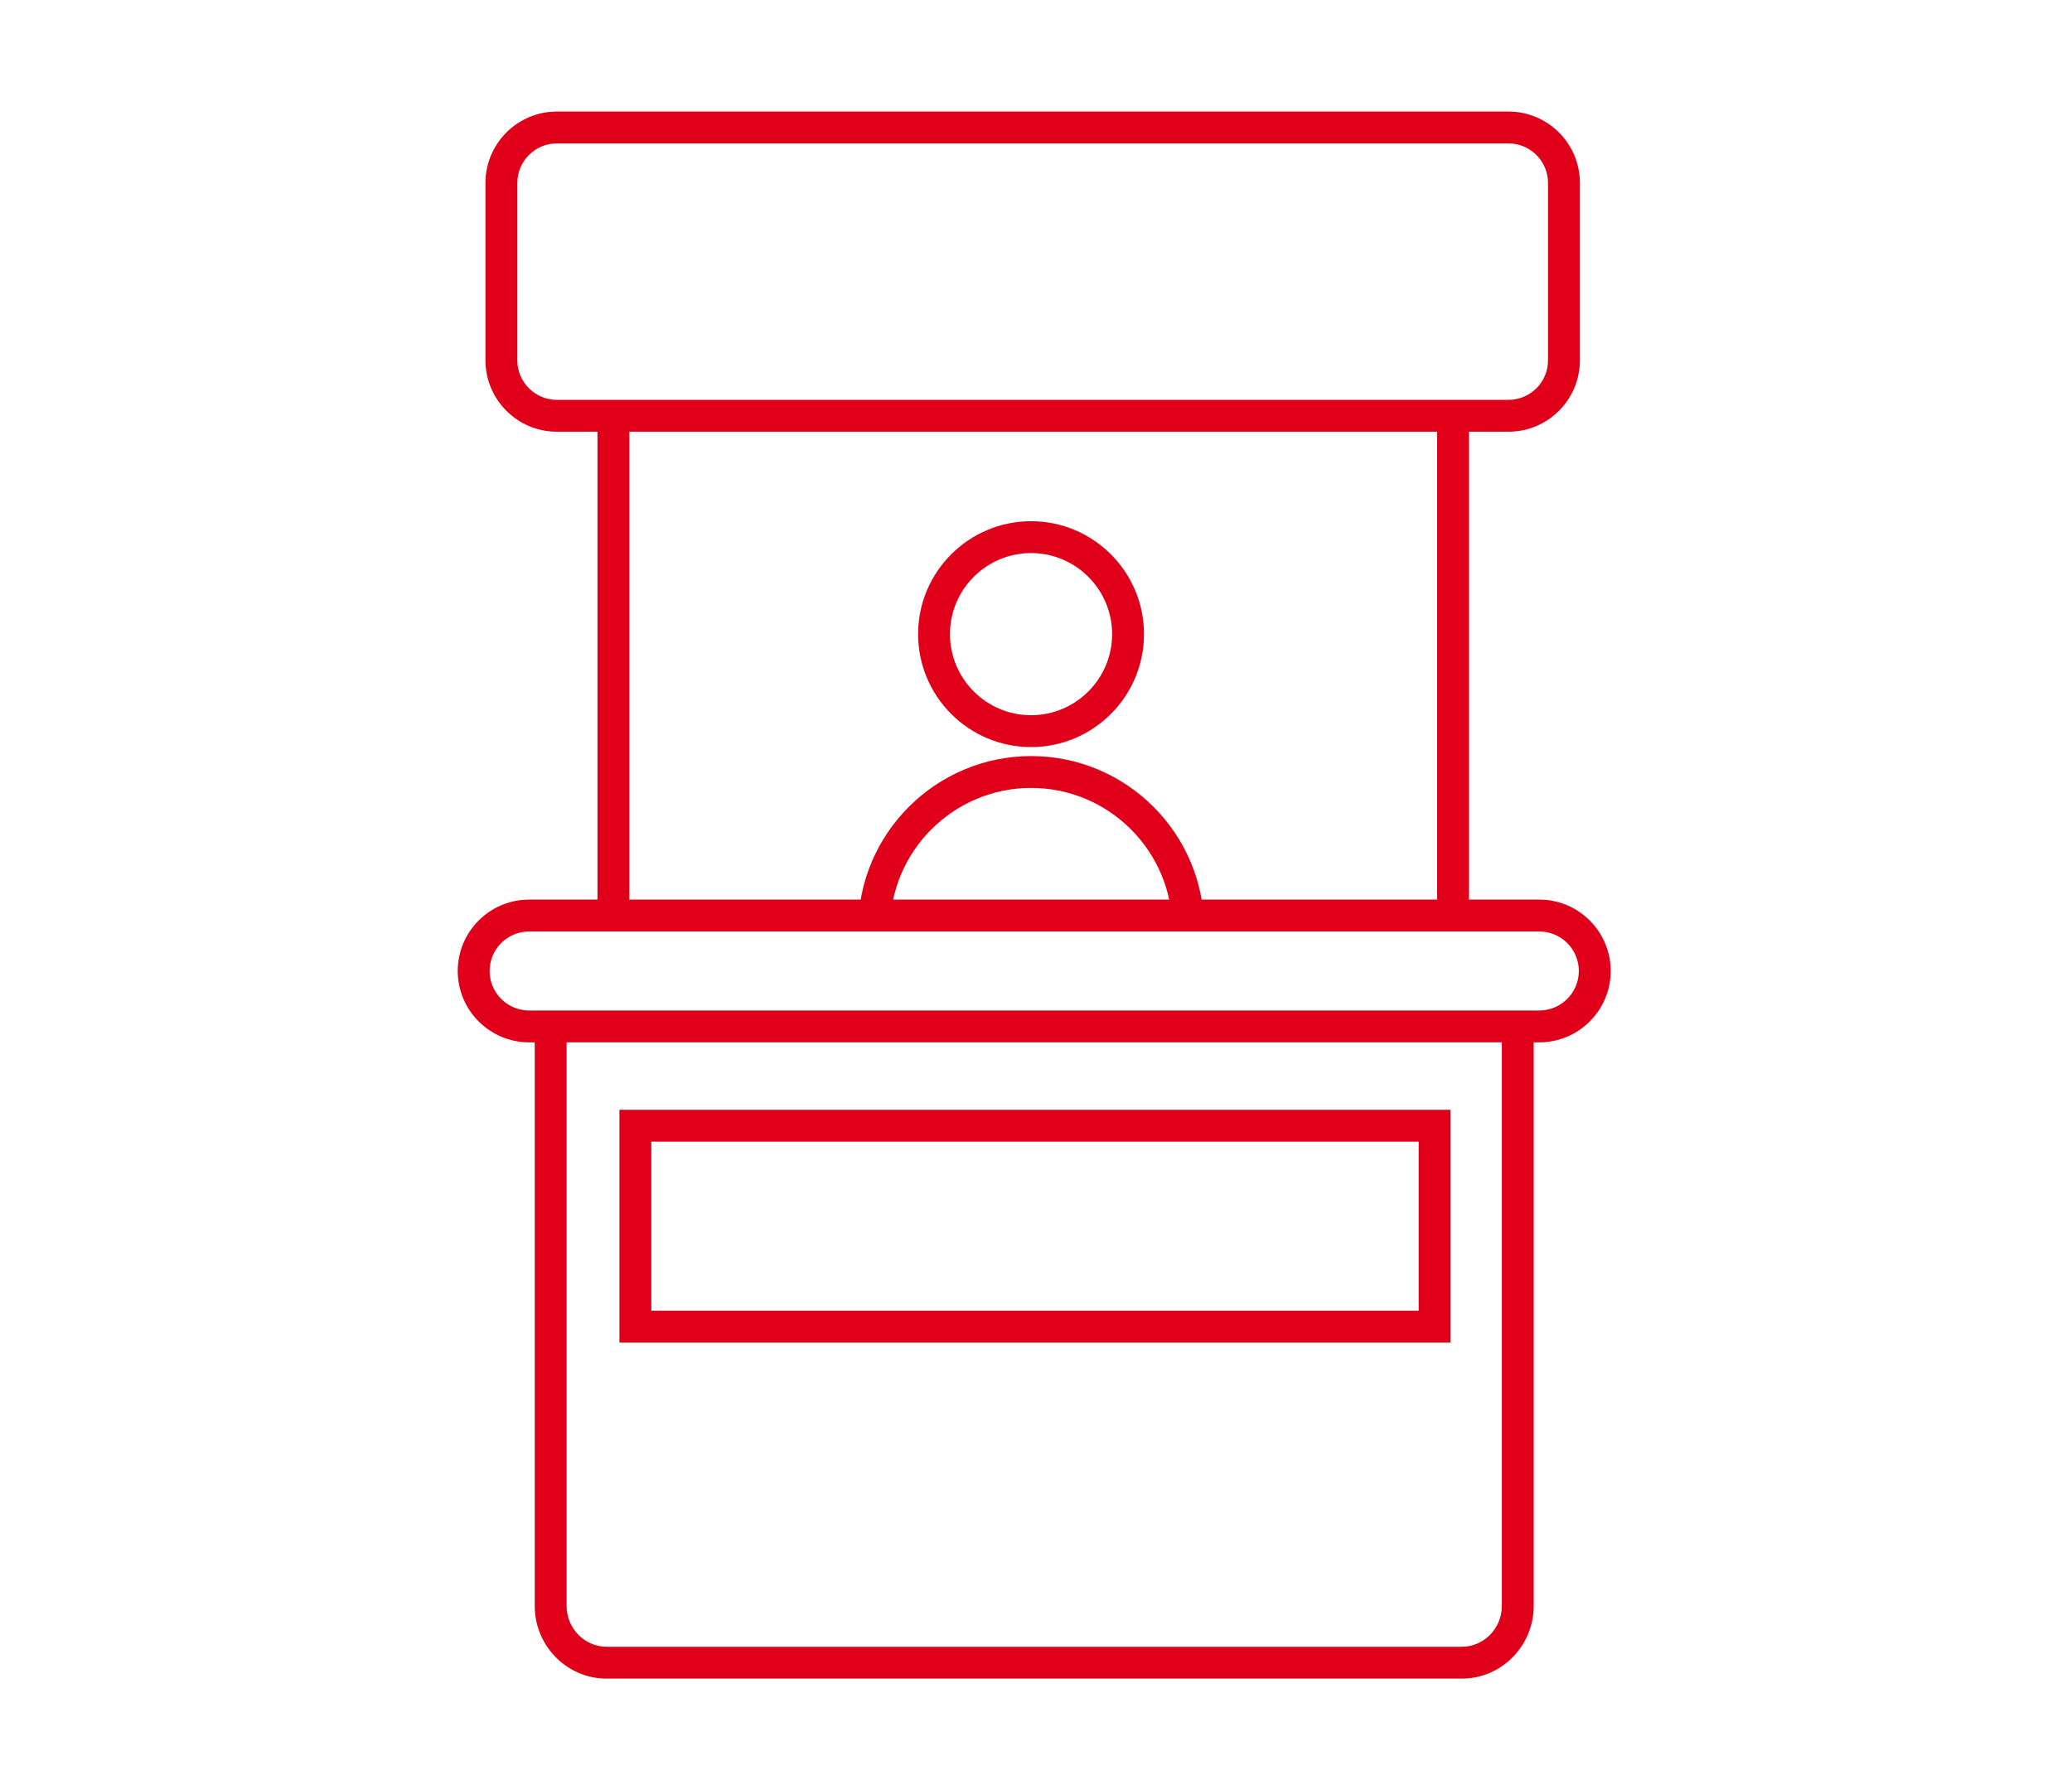 <?xml version="1.0" encoding="utf-8"?>
<!-- Generator: Adobe Illustrator 17.0.0, SVG Export Plug-In . SVG Version: 6.00 Build 0)  -->
<!DOCTYPE svg PUBLIC "-//W3C//DTD SVG 1.0//EN" "http://www.w3.org/TR/2001/REC-SVG-20010904/DTD/svg10.dtd">
<svg version="1.0" id="Capa_1" xmlns:x="http://ns.adobe.com/Extensibility/1.0/" xmlns:i="http://ns.adobe.com/AdobeIllustrator/10.0/" xmlns:graph="http://ns.adobe.com/Graphs/1.0/"
	 xmlns="http://www.w3.org/2000/svg" xmlns:xlink="http://www.w3.org/1999/xlink" x="0px" y="0px" width="130px" height="112px"
	 viewBox="0 0 130 112" enable-background="new 0 0 130 112" xml:space="preserve">
<g id="Background_xA0_Imagen_1_">
</g>
<g id="menu" display="none">
</g>
<g id="Capa_6" display="none">
</g>
<g>
	<g>
		<path fill="#E1001A" d="M94.646,27.09h-59.71c-2.469,0-4.478-2.009-4.478-4.478V11.479C30.458,9.009,32.467,7,34.936,7h59.71
			c2.47,0,4.479,2.009,4.479,4.479v11.133C99.125,25.081,97.116,27.09,94.646,27.09z M34.936,9c-1.366,0-2.478,1.112-2.478,2.479
			v11.133c0,1.366,1.112,2.478,2.478,2.478h59.71c1.366,0,2.479-1.112,2.479-2.478V11.479c0-1.367-1.112-2.479-2.479-2.479H34.936z"
			/>
	</g>
	<g>
		<path fill="#E1001A" d="M96.579,65.407H33.197c-2.469,0-4.478-2.009-4.478-4.479s2.009-4.479,4.478-4.479h63.382
			c2.47,0,4.479,2.009,4.479,4.479S99.049,65.407,96.579,65.407z M33.197,58.45c-1.366,0-2.478,1.112-2.478,2.479
			s1.112,2.479,2.478,2.479h63.382c1.366,0,2.479-1.112,2.479-2.479s-1.112-2.479-2.479-2.479H33.197z"/>
	</g>
	<g>
		<path fill="#E1001A" d="M91.715,105.333H38.062c-2.488,0-4.512-2.047-4.512-4.563V64.105h2v36.665
			c0,1.413,1.127,2.563,2.512,2.563h53.653c1.385,0,2.512-1.149,2.512-2.563V64.105h2v36.665
			C96.227,103.286,94.202,105.333,91.715,105.333z"/>
	</g>
	<g>
		<path fill="#E1001A" d="M64.69,46.879c-3.908,0-7.087-3.179-7.087-7.087c0-3.908,3.179-7.087,7.087-7.087s7.086,3.179,7.086,7.087
			C71.776,43.7,68.598,46.879,64.69,46.879z M64.69,34.705c-2.805,0-5.087,2.282-5.087,5.087s2.282,5.087,5.087,5.087
			c2.804,0,5.086-2.282,5.086-5.087S67.494,34.705,64.69,34.705z"/>
	</g>
	<g>
		<path fill="#E1001A" d="M75.552,58.298h-2c0-4.883-3.973-8.855-8.855-8.855c-4.883,0-8.855,3.973-8.855,8.855h-2
			c0-5.986,4.87-10.855,10.855-10.855C70.683,47.442,75.552,52.312,75.552,58.298z"/>
	</g>
	<g>
		<rect x="37.487" y="26.09" fill="#E1001A" width="2" height="31.36"/>
	</g>
	<g>
		<rect x="90.168" y="26.09" fill="#E1001A" width="2" height="31.36"/>
	</g>
	<g>
		<path fill="#E1001A" d="M91.009,84.248H38.864V69.639h52.145V84.248z M40.864,82.248h48.145V71.639H40.864V82.248z"/>
	</g>
</g>
</svg>
